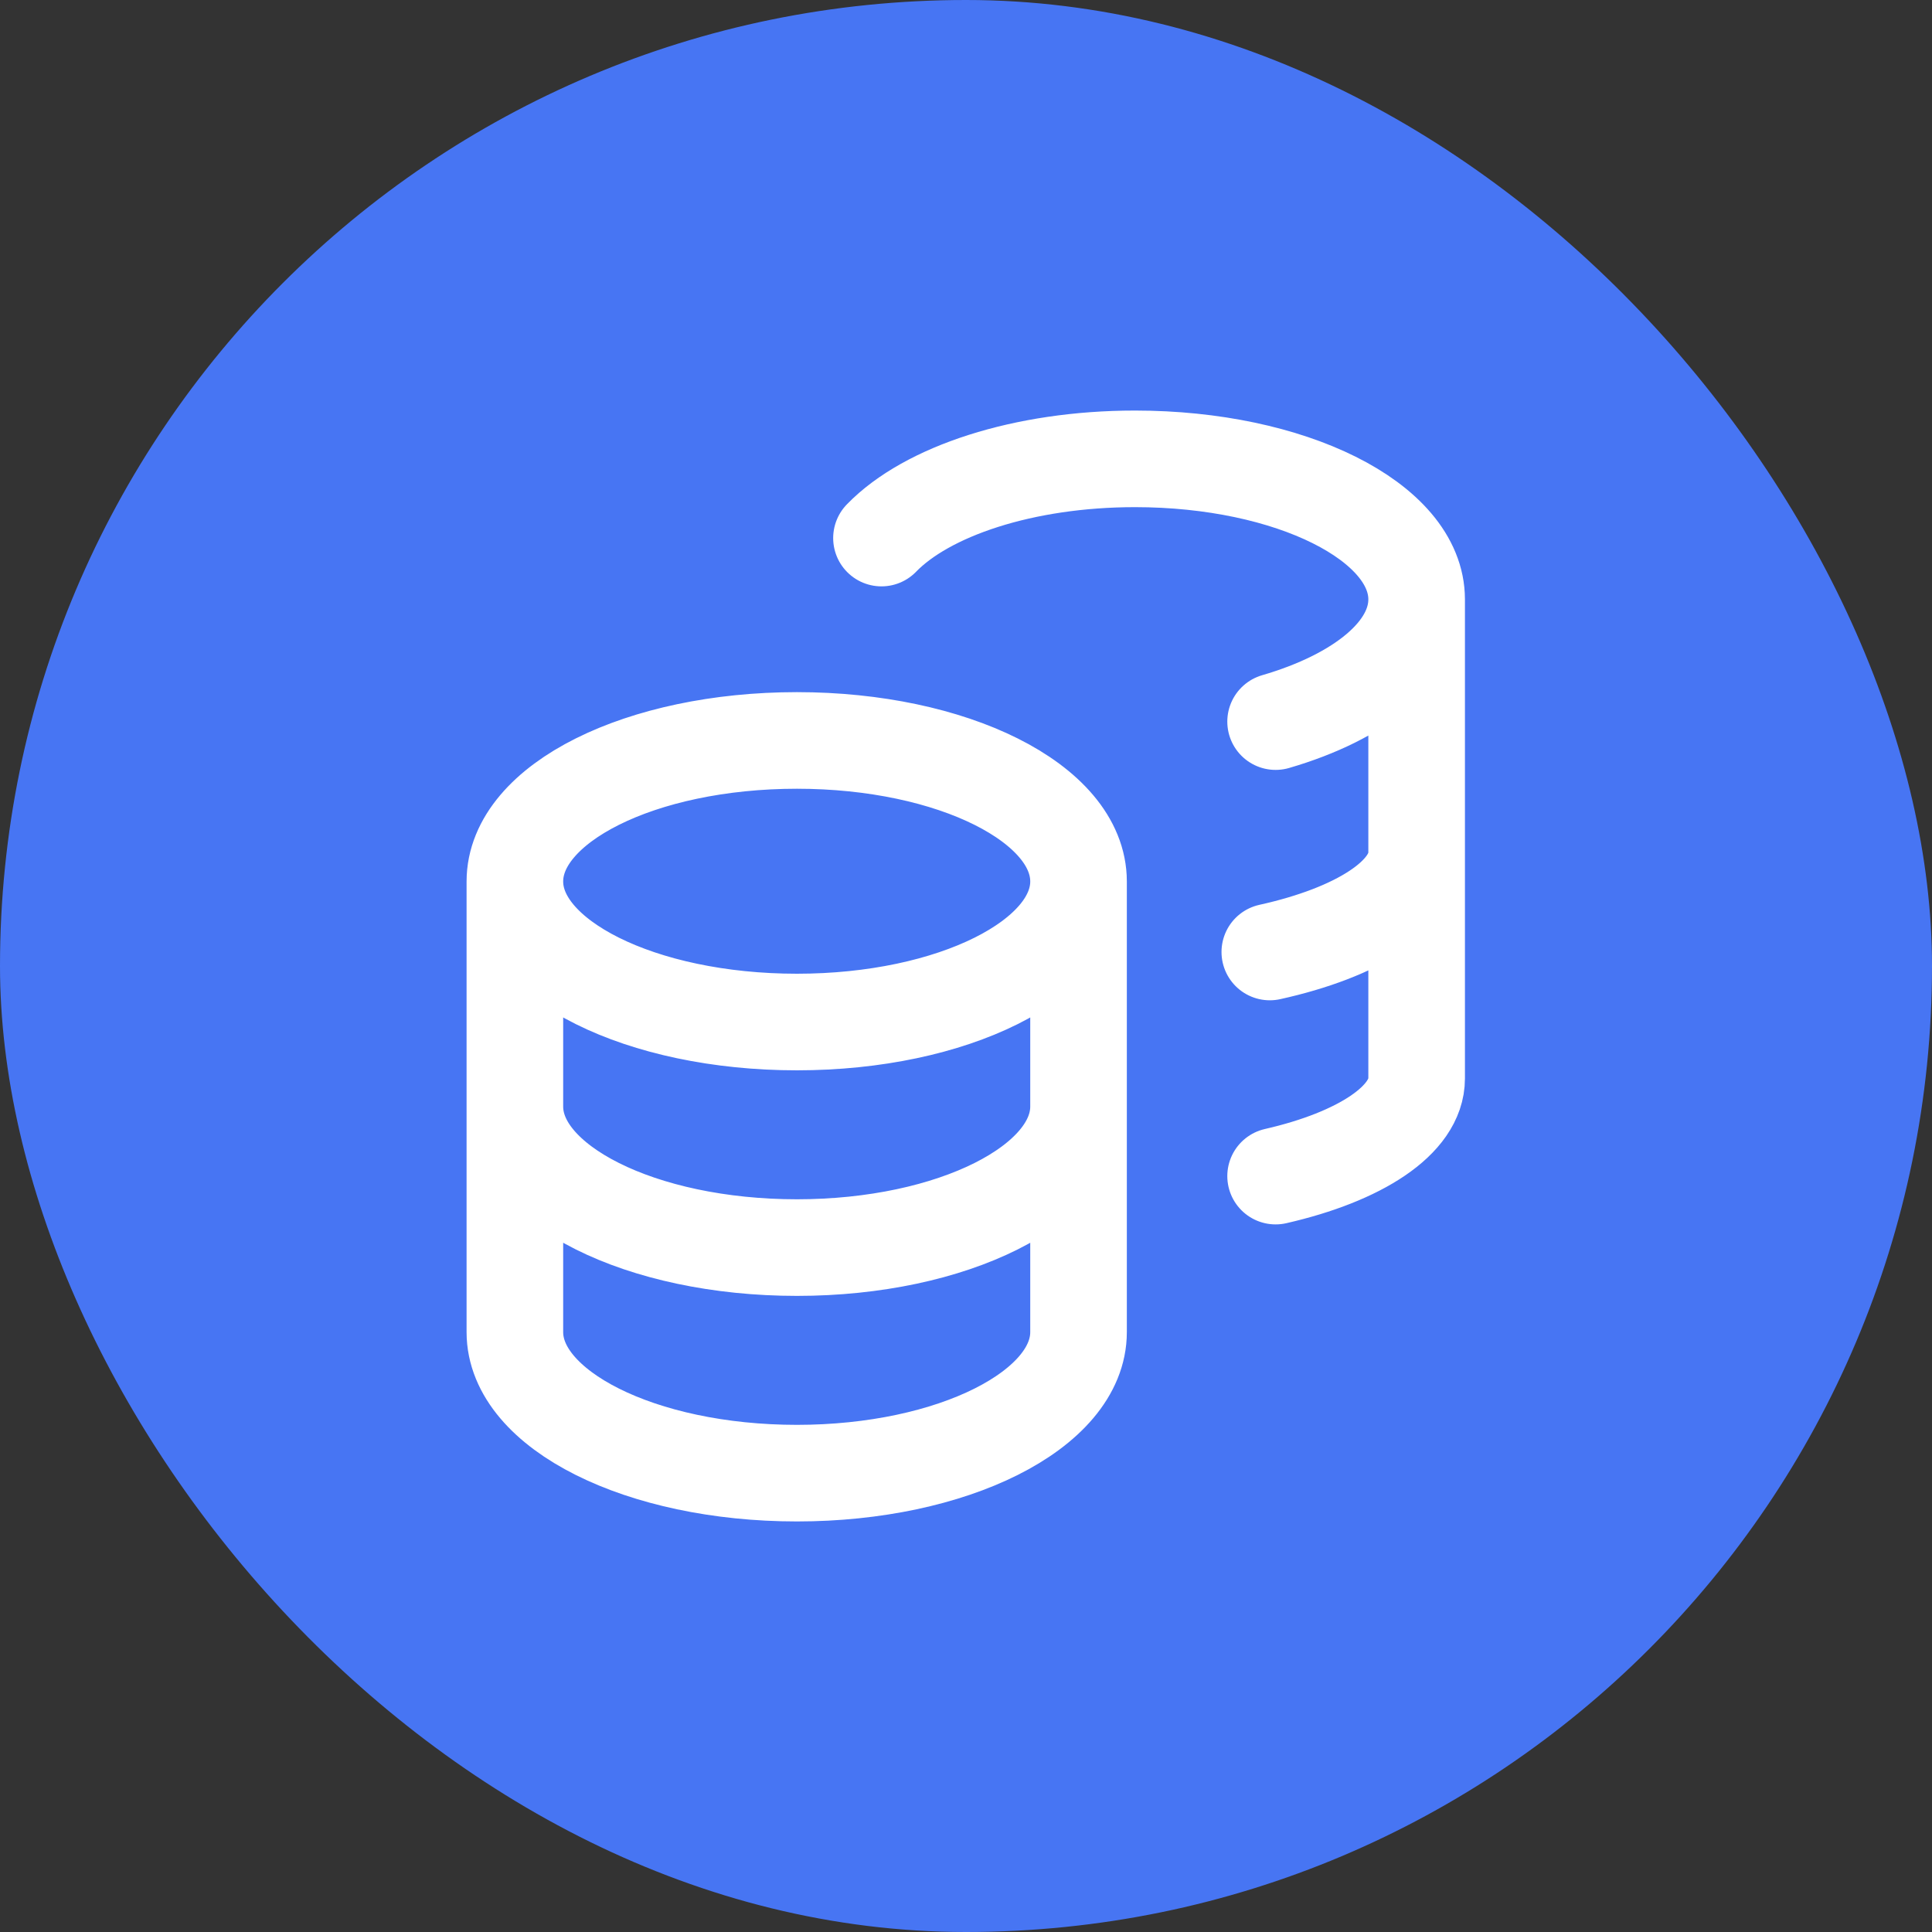 <?xml version="1.0" encoding="UTF-8"?> <svg xmlns="http://www.w3.org/2000/svg" xmlns:xlink="http://www.w3.org/1999/xlink" width="40" height="40" viewBox="0 0 40 40" fill="none"><rect x="0" y="0" width="40" height="40" fill="#333333" stroke="none"/><desc> Created with Pixso. </desc><defs><clipPath id="clip22_15"><rect id="coins-alt" width="28" height="28" transform="translate(6 6)" fill="white" fill-opacity="0"></rect></clipPath></defs><rect id="фрейм 49" width="40" height="40" fill="#FFFFFF" fill-opacity="0"></rect><rect id="Frame 725" rx="20" width="40" height="40" fill="#4775F3" fill-opacity="1"></rect><g clip-path="url(#clip22_15)"><path id="Icon" d="M16.5 21.16C13.27 21.16 10.66 19.86 10.66 18.25C10.66 16.63 13.27 15.33 16.5 15.33C19.72 15.33 22.33 16.63 22.33 18.25C22.33 19.86 19.72 21.16 16.5 21.16ZM18.25 11.14C19.19 10.17 21.19 9.5 23.5 9.5C26.72 9.5 29.33 10.8 29.33 12.41C29.33 13.49 28.16 14.43 26.41 14.94M29.33 17.66C29.33 18.54 28.1 19.31 26.29 19.71M29.33 12.41L29.33 22.33C29.33 23.19 28.16 23.95 26.41 24.35M22.33 18.25L22.33 22.91C22.33 24.52 19.72 25.83 16.5 25.83C13.27 25.83 10.66 24.52 10.66 22.91L10.66 18.25M22.33 22.91L22.33 27.58C22.33 29.19 19.72 30.5 16.5 30.5C13.27 30.5 10.66 29.19 10.66 27.58L10.66 22.91" stroke="#FFFFFF" stroke-opacity="1" stroke-width="2" stroke-linejoin="round" stroke-linecap="round"></path></g></svg> 
